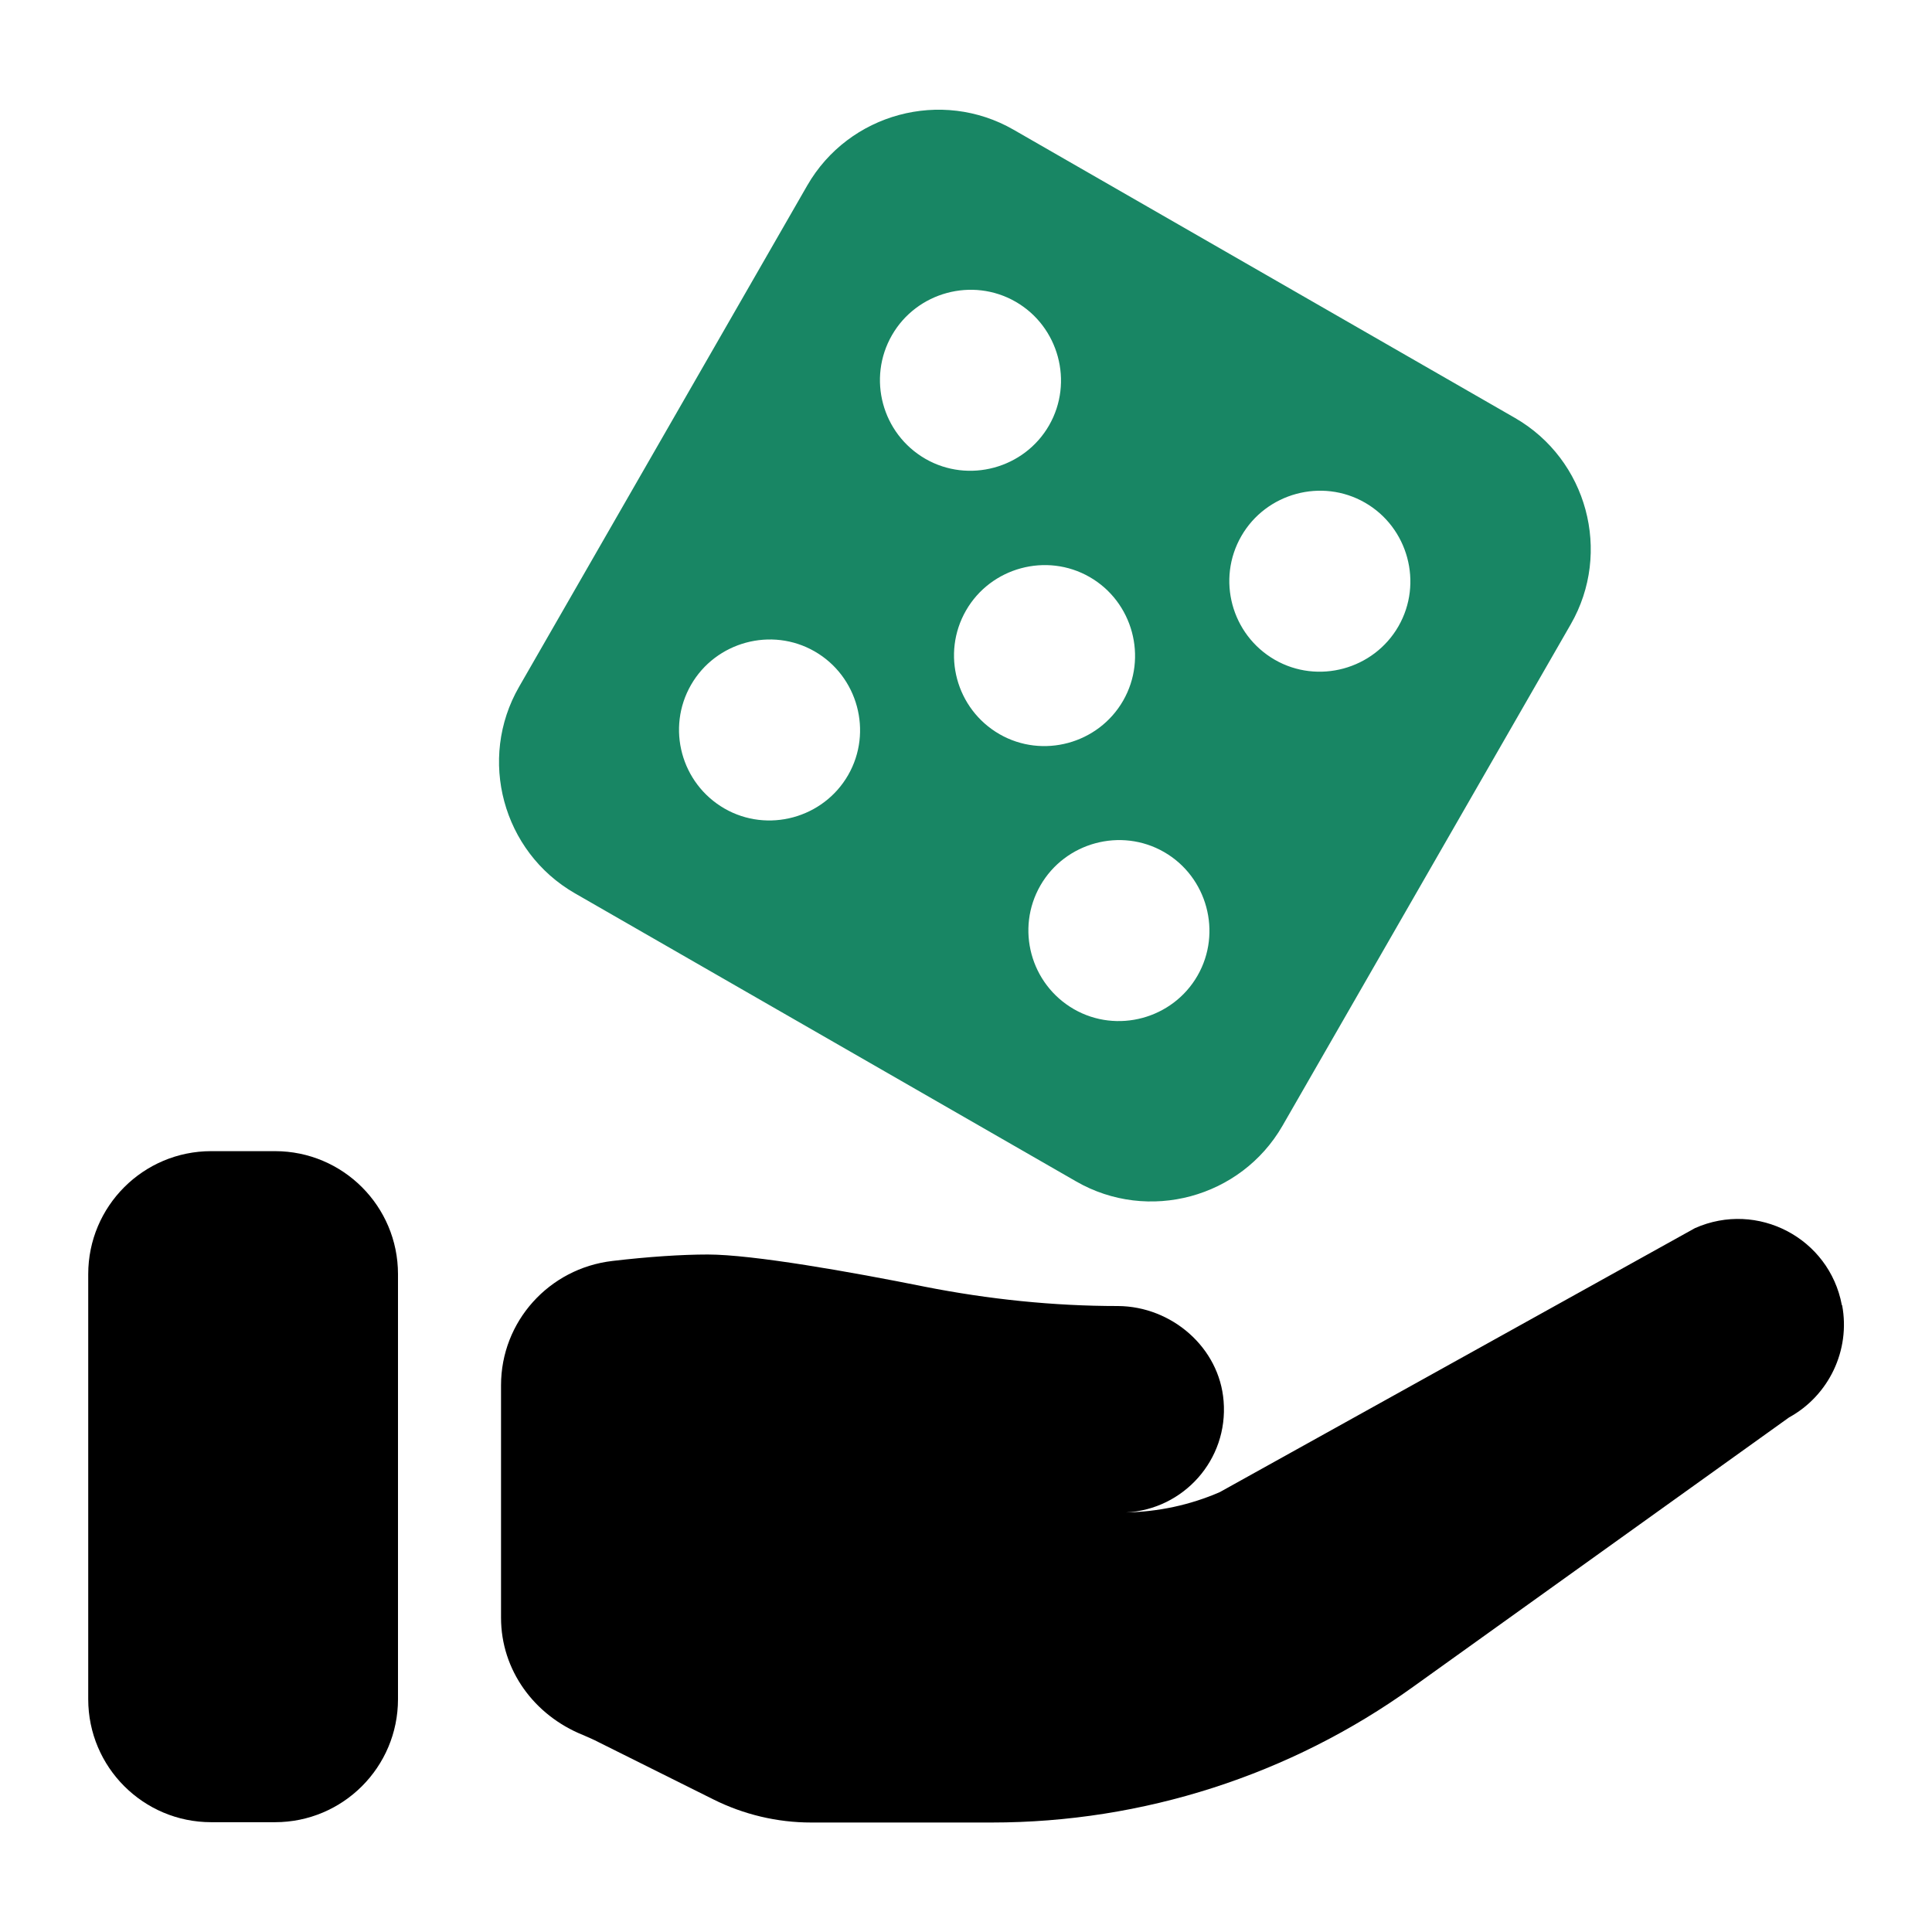<?xml version="1.0" encoding="UTF-8"?>
<svg id="new" xmlns="http://www.w3.org/2000/svg" width="60" height="60" viewBox="0 0 60 60">
  <defs>
    <style>
      .cls-1 {
        fill: #188664;
      }
    </style>
  </defs>
  <path d="M6.56,35.75h1.98c2.11,0,3.82,1.71,3.82,3.82v13.2c0,2.11-1.71,3.82-3.82,3.82h-1.98c-2.11,0-3.82-1.71-3.82-3.82v-13.2c0-2.11,1.71-3.82,3.82-3.82Z"/>
  <path d="M57.2,40.53c-.39-2.08-2.62-3.25-4.56-2.39l-14.76,8.2c-.92.4-1.91.61-2.91.63,1.78-.09,3.18-1.63,3.03-3.46-.13-1.66-1.61-2.94-3.28-2.95-2.01,0-4.02-.21-6-.6-2.29-.46-5.34-1-6.74-1-.81,0-1.86.07-2.96.2-1.97.23-3.46,1.88-3.46,3.86v7.22c0,1.63,1.03,3.03,2.54,3.64.16.07.33.14.5.23l3.55,1.77c.94.47,1.98.72,3.04.72h5.61c4.69,0,9.27-1.47,13.08-4.21l11.68-8.37c1.24-.68,1.91-2.09,1.65-3.48h0Z"/>
  <g id="_52" data-name="52">
    <path class="cls-1" d="M47.05,12.98l-15.57-8.95c-2.24-1.29-5.12-.51-6.41,1.73l-8.95,15.57c-1.29,2.24-.51,5.12,1.73,6.41l15.57,8.95c2.24,1.29,5.12.51,6.41-1.73l8.95-15.57c1.29-2.24.51-5.12-1.73-6.41ZM22.5,25.11c-1.35-.78-1.81-2.5-1.04-3.84s2.5-1.81,3.84-1.04,1.81,2.5,1.04,3.84-2.5,1.81-3.84,1.04ZM28.74,14.25c-1.35-.78-1.81-2.5-1.04-3.84s2.5-1.81,3.84-1.04,1.81,2.5,1.04,3.84-2.5,1.81-3.84,1.04ZM31.04,22.8c-1.35-.78-1.81-2.5-1.04-3.84s2.5-1.81,3.84-1.04,1.81,2.5,1.04,3.84-2.5,1.81-3.84,1.04ZM33.35,31.34c-1.35-.78-1.81-2.5-1.04-3.84s2.5-1.81,3.84-1.04,1.81,2.5,1.04,3.84-2.5,1.81-3.84,1.04ZM39.59,20.49c-1.35-.78-1.81-2.5-1.04-3.84s2.5-1.81,3.84-1.04,1.81,2.5,1.04,3.84-2.5,1.81-3.84,1.04Z"/>
  </g>
</svg>